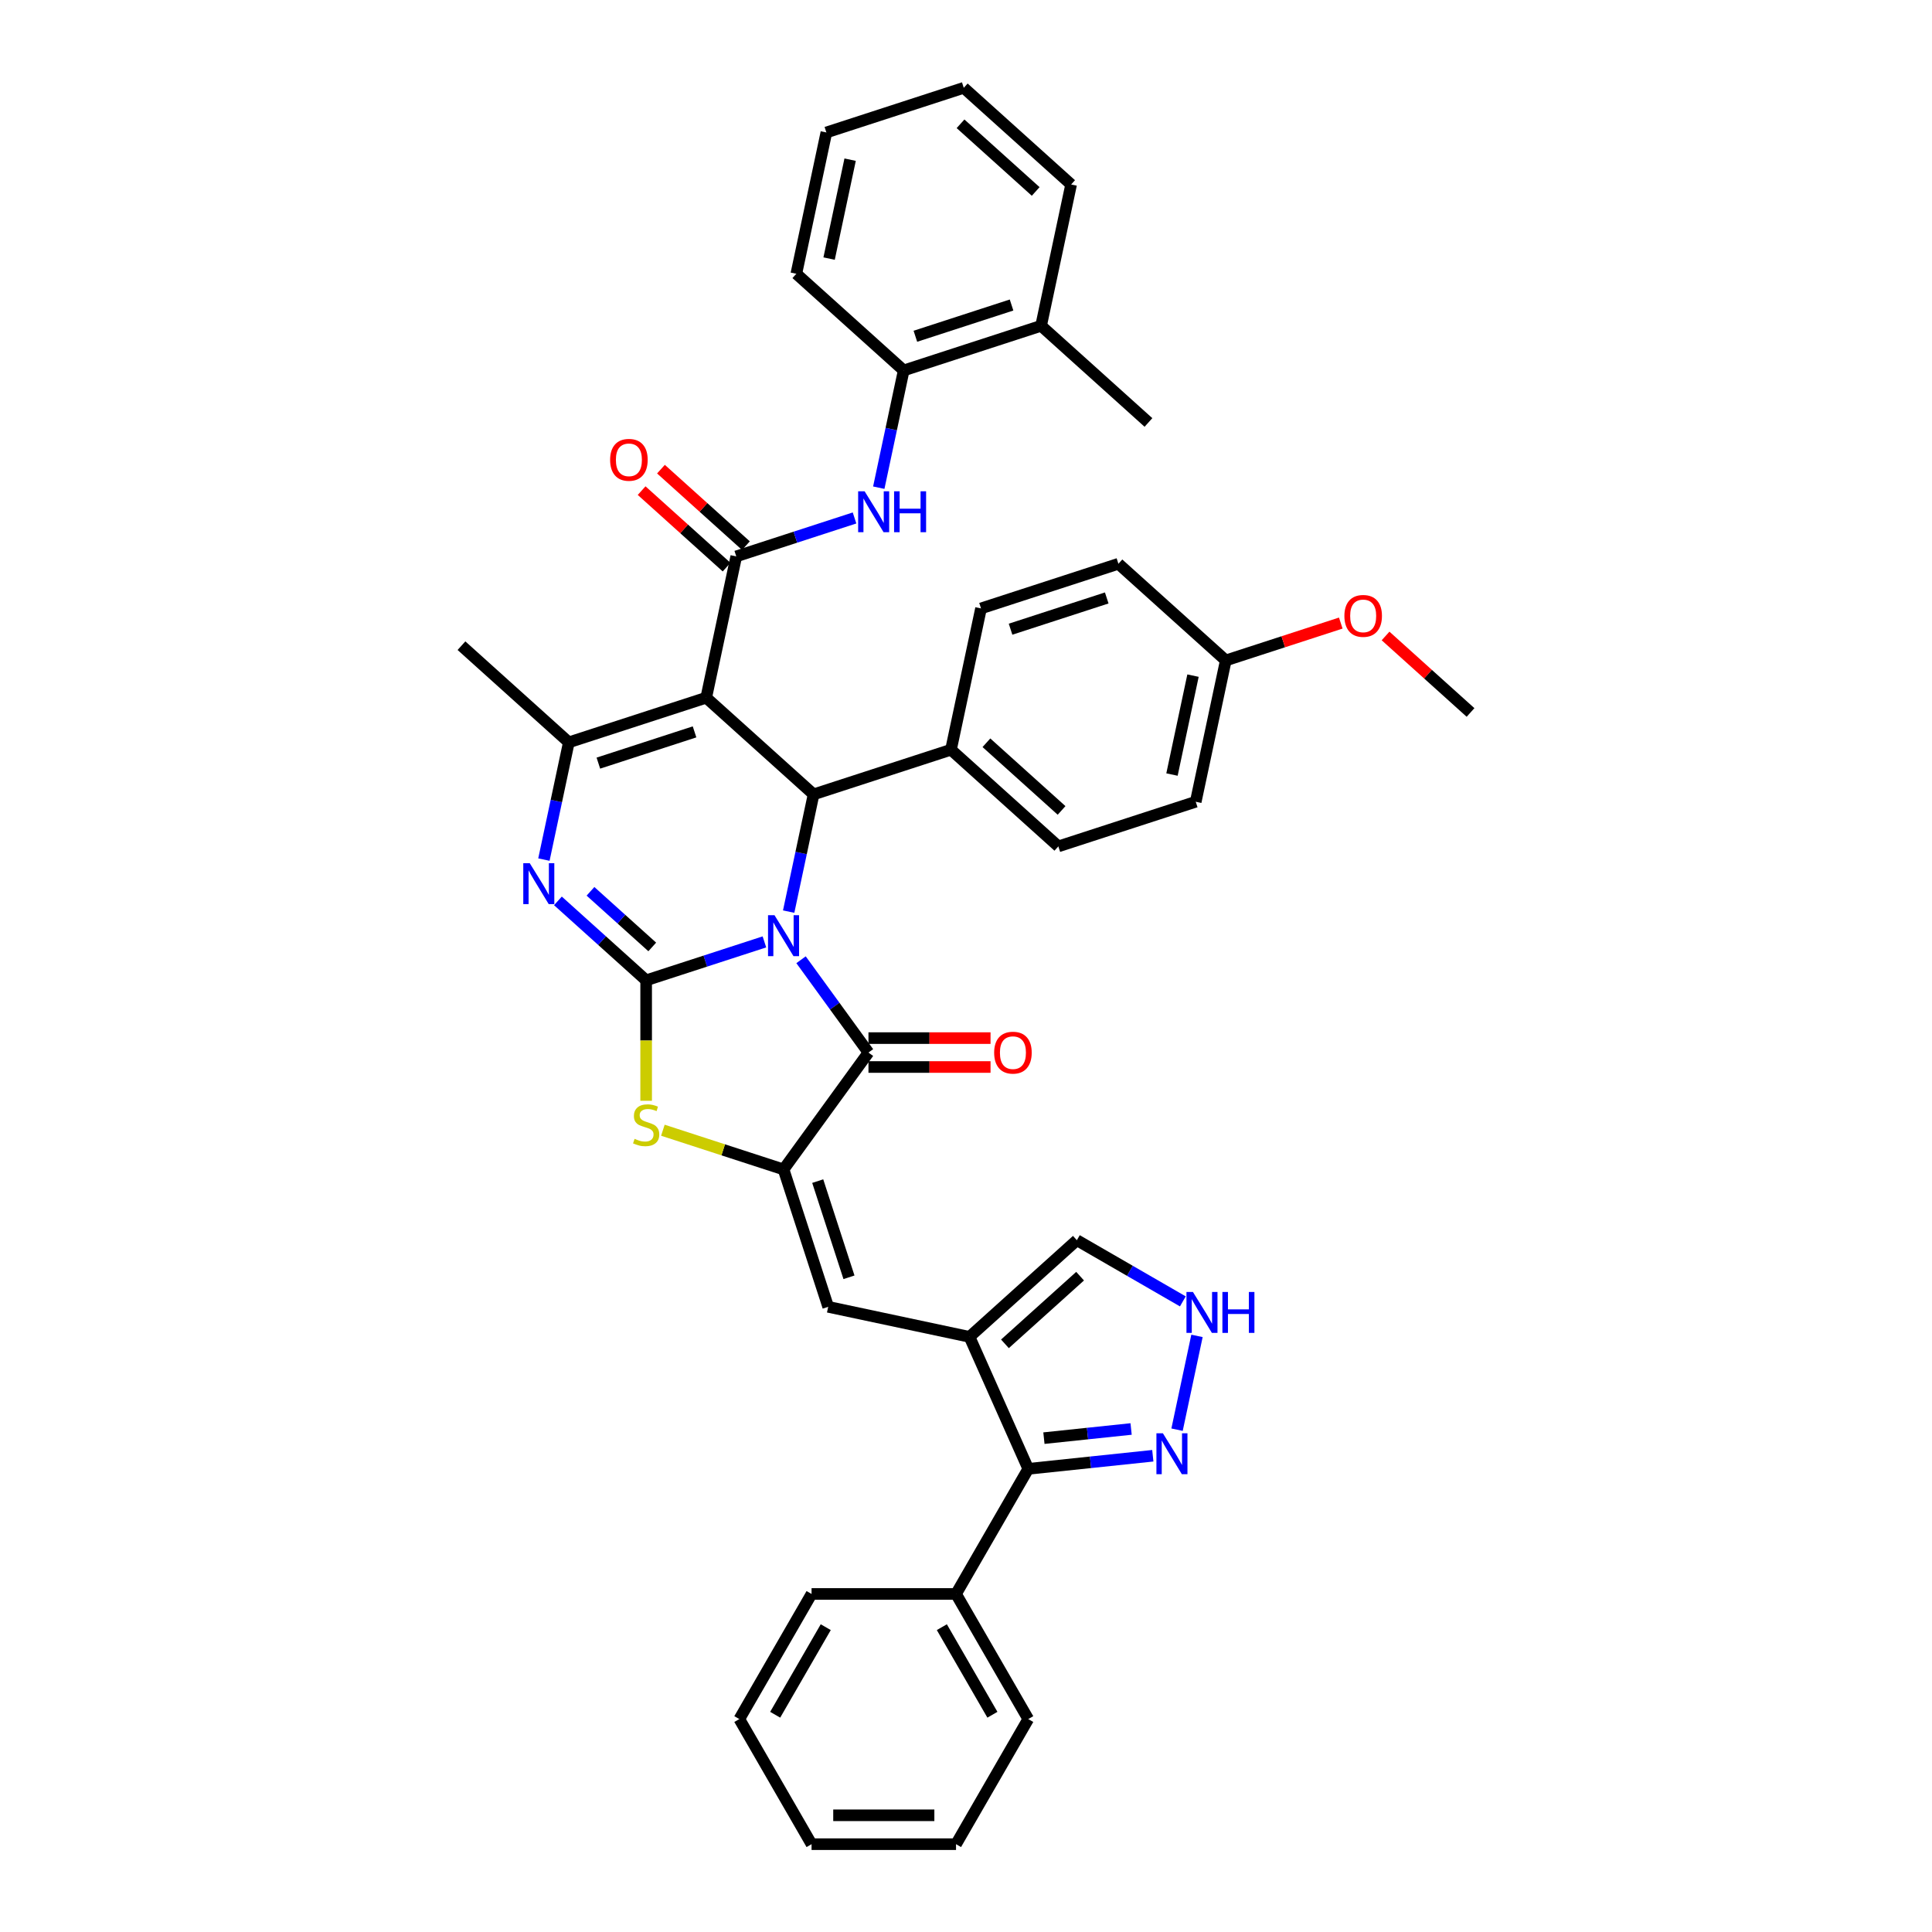 <?xml version='1.0' encoding='iso-8859-1'?>
<svg version='1.1' baseProfile='full'
              xmlns='http://www.w3.org/2000/svg'
                      xmlns:rdkit='http://www.rdkit.org/xml'
                      xmlns:xlink='http://www.w3.org/1999/xlink'
                  xml:space='preserve'
width='1000px' height='1000px' viewBox='0 0 1000 1000'>
<!-- END OF HEADER -->
<rect style='opacity:1.0;fill:#FFFFFF;stroke:none' width='1000' height='1000' x='0' y='0'> </rect>
<path class='bond-0' d='M 395.663,487.524 L 365.055,497.469' style='fill:none;fill-rule:evenodd;stroke:#0000FF;stroke-width:6px;stroke-linecap:butt;stroke-linejoin:miter;stroke-opacity:1' />
<path class='bond-0' d='M 365.055,497.469 L 334.447,507.414' style='fill:none;fill-rule:evenodd;stroke:#000000;stroke-width:6px;stroke-linecap:butt;stroke-linejoin:miter;stroke-opacity:1' />
<path class='bond-2' d='M 414.615,496.765 L 432.065,520.783' style='fill:none;fill-rule:evenodd;stroke:#0000FF;stroke-width:6px;stroke-linecap:butt;stroke-linejoin:miter;stroke-opacity:1' />
<path class='bond-2' d='M 432.065,520.783 L 449.516,544.802' style='fill:none;fill-rule:evenodd;stroke:#000000;stroke-width:6px;stroke-linecap:butt;stroke-linejoin:miter;stroke-opacity:1' />
<path class='bond-4' d='M 408.211,471.849 L 414.661,441.507' style='fill:none;fill-rule:evenodd;stroke:#0000FF;stroke-width:6px;stroke-linecap:butt;stroke-linejoin:miter;stroke-opacity:1' />
<path class='bond-4' d='M 414.661,441.507 L 421.11,411.165' style='fill:none;fill-rule:evenodd;stroke:#000000;stroke-width:6px;stroke-linecap:butt;stroke-linejoin:miter;stroke-opacity:1' />
<path class='bond-3' d='M 334.447,507.414 L 311.613,486.854' style='fill:none;fill-rule:evenodd;stroke:#000000;stroke-width:6px;stroke-linecap:butt;stroke-linejoin:miter;stroke-opacity:1' />
<path class='bond-3' d='M 311.613,486.854 L 288.778,466.293' style='fill:none;fill-rule:evenodd;stroke:#0000FF;stroke-width:6px;stroke-linecap:butt;stroke-linejoin:miter;stroke-opacity:1' />
<path class='bond-3' d='M 337.604,490.132 L 321.62,475.74' style='fill:none;fill-rule:evenodd;stroke:#000000;stroke-width:6px;stroke-linecap:butt;stroke-linejoin:miter;stroke-opacity:1' />
<path class='bond-3' d='M 321.62,475.74 L 305.635,461.347' style='fill:none;fill-rule:evenodd;stroke:#0000FF;stroke-width:6px;stroke-linecap:butt;stroke-linejoin:miter;stroke-opacity:1' />
<path class='bond-8' d='M 334.447,507.414 L 334.447,538.588' style='fill:none;fill-rule:evenodd;stroke:#000000;stroke-width:6px;stroke-linecap:butt;stroke-linejoin:miter;stroke-opacity:1' />
<path class='bond-8' d='M 334.447,538.588 L 334.447,569.762' style='fill:none;fill-rule:evenodd;stroke:#CCCC00;stroke-width:6px;stroke-linecap:butt;stroke-linejoin:miter;stroke-opacity:1' />
<path class='bond-1' d='M 365.541,361.13 L 421.11,411.165' style='fill:none;fill-rule:evenodd;stroke:#000000;stroke-width:6px;stroke-linecap:butt;stroke-linejoin:miter;stroke-opacity:1' />
<path class='bond-6' d='M 365.541,361.13 L 294.425,384.237' style='fill:none;fill-rule:evenodd;stroke:#000000;stroke-width:6px;stroke-linecap:butt;stroke-linejoin:miter;stroke-opacity:1' />
<path class='bond-6' d='M 359.495,378.819 L 309.713,394.994' style='fill:none;fill-rule:evenodd;stroke:#000000;stroke-width:6px;stroke-linecap:butt;stroke-linejoin:miter;stroke-opacity:1' />
<path class='bond-7' d='M 365.541,361.13 L 381.088,287.988' style='fill:none;fill-rule:evenodd;stroke:#000000;stroke-width:6px;stroke-linecap:butt;stroke-linejoin:miter;stroke-opacity:1' />
<path class='bond-5' d='M 449.516,544.802 L 405.563,605.297' style='fill:none;fill-rule:evenodd;stroke:#000000;stroke-width:6px;stroke-linecap:butt;stroke-linejoin:miter;stroke-opacity:1' />
<path class='bond-18' d='M 449.516,552.28 L 481.109,552.28' style='fill:none;fill-rule:evenodd;stroke:#000000;stroke-width:6px;stroke-linecap:butt;stroke-linejoin:miter;stroke-opacity:1' />
<path class='bond-18' d='M 481.109,552.28 L 512.702,552.28' style='fill:none;fill-rule:evenodd;stroke:#FF0000;stroke-width:6px;stroke-linecap:butt;stroke-linejoin:miter;stroke-opacity:1' />
<path class='bond-18' d='M 449.516,537.324 L 481.109,537.324' style='fill:none;fill-rule:evenodd;stroke:#000000;stroke-width:6px;stroke-linecap:butt;stroke-linejoin:miter;stroke-opacity:1' />
<path class='bond-18' d='M 481.109,537.324 L 512.702,537.324' style='fill:none;fill-rule:evenodd;stroke:#FF0000;stroke-width:6px;stroke-linecap:butt;stroke-linejoin:miter;stroke-opacity:1' />
<path class='bond-41' d='M 281.526,444.921 L 287.975,414.579' style='fill:none;fill-rule:evenodd;stroke:#0000FF;stroke-width:6px;stroke-linecap:butt;stroke-linejoin:miter;stroke-opacity:1' />
<path class='bond-41' d='M 287.975,414.579 L 294.425,384.237' style='fill:none;fill-rule:evenodd;stroke:#000000;stroke-width:6px;stroke-linecap:butt;stroke-linejoin:miter;stroke-opacity:1' />
<path class='bond-16' d='M 421.11,411.165 L 492.227,388.058' style='fill:none;fill-rule:evenodd;stroke:#000000;stroke-width:6px;stroke-linecap:butt;stroke-linejoin:miter;stroke-opacity:1' />
<path class='bond-10' d='M 405.563,605.297 L 428.671,676.413' style='fill:none;fill-rule:evenodd;stroke:#000000;stroke-width:6px;stroke-linecap:butt;stroke-linejoin:miter;stroke-opacity:1' />
<path class='bond-10' d='M 423.253,611.343 L 439.428,661.124' style='fill:none;fill-rule:evenodd;stroke:#000000;stroke-width:6px;stroke-linecap:butt;stroke-linejoin:miter;stroke-opacity:1' />
<path class='bond-40' d='M 405.563,605.297 L 374.335,595.15' style='fill:none;fill-rule:evenodd;stroke:#000000;stroke-width:6px;stroke-linecap:butt;stroke-linejoin:miter;stroke-opacity:1' />
<path class='bond-40' d='M 374.335,595.15 L 343.106,585.003' style='fill:none;fill-rule:evenodd;stroke:#CCCC00;stroke-width:6px;stroke-linecap:butt;stroke-linejoin:miter;stroke-opacity:1' />
<path class='bond-24' d='M 294.425,384.237 L 238.855,334.202' style='fill:none;fill-rule:evenodd;stroke:#000000;stroke-width:6px;stroke-linecap:butt;stroke-linejoin:miter;stroke-opacity:1' />
<path class='bond-12' d='M 381.088,287.988 L 411.696,278.043' style='fill:none;fill-rule:evenodd;stroke:#000000;stroke-width:6px;stroke-linecap:butt;stroke-linejoin:miter;stroke-opacity:1' />
<path class='bond-12' d='M 411.696,278.043 L 442.304,268.097' style='fill:none;fill-rule:evenodd;stroke:#0000FF;stroke-width:6px;stroke-linecap:butt;stroke-linejoin:miter;stroke-opacity:1' />
<path class='bond-19' d='M 386.091,282.431 L 364.102,262.631' style='fill:none;fill-rule:evenodd;stroke:#000000;stroke-width:6px;stroke-linecap:butt;stroke-linejoin:miter;stroke-opacity:1' />
<path class='bond-19' d='M 364.102,262.631 L 342.112,242.832' style='fill:none;fill-rule:evenodd;stroke:#FF0000;stroke-width:6px;stroke-linecap:butt;stroke-linejoin:miter;stroke-opacity:1' />
<path class='bond-19' d='M 376.084,293.545 L 354.095,273.745' style='fill:none;fill-rule:evenodd;stroke:#000000;stroke-width:6px;stroke-linecap:butt;stroke-linejoin:miter;stroke-opacity:1' />
<path class='bond-19' d='M 354.095,273.745 L 332.105,253.946' style='fill:none;fill-rule:evenodd;stroke:#FF0000;stroke-width:6px;stroke-linecap:butt;stroke-linejoin:miter;stroke-opacity:1' />
<path class='bond-9' d='M 501.813,691.96 L 428.671,676.413' style='fill:none;fill-rule:evenodd;stroke:#000000;stroke-width:6px;stroke-linecap:butt;stroke-linejoin:miter;stroke-opacity:1' />
<path class='bond-11' d='M 501.813,691.96 L 532.227,760.271' style='fill:none;fill-rule:evenodd;stroke:#000000;stroke-width:6px;stroke-linecap:butt;stroke-linejoin:miter;stroke-opacity:1' />
<path class='bond-15' d='M 501.813,691.96 L 557.382,641.925' style='fill:none;fill-rule:evenodd;stroke:#000000;stroke-width:6px;stroke-linecap:butt;stroke-linejoin:miter;stroke-opacity:1' />
<path class='bond-15' d='M 520.155,695.569 L 559.054,660.544' style='fill:none;fill-rule:evenodd;stroke:#000000;stroke-width:6px;stroke-linecap:butt;stroke-linejoin:miter;stroke-opacity:1' />
<path class='bond-13' d='M 532.227,760.271 L 564.46,756.884' style='fill:none;fill-rule:evenodd;stroke:#000000;stroke-width:6px;stroke-linecap:butt;stroke-linejoin:miter;stroke-opacity:1' />
<path class='bond-13' d='M 564.46,756.884 L 596.693,753.496' style='fill:none;fill-rule:evenodd;stroke:#0000FF;stroke-width:6px;stroke-linecap:butt;stroke-linejoin:miter;stroke-opacity:1' />
<path class='bond-13' d='M 540.333,744.382 L 562.897,742.01' style='fill:none;fill-rule:evenodd;stroke:#000000;stroke-width:6px;stroke-linecap:butt;stroke-linejoin:miter;stroke-opacity:1' />
<path class='bond-13' d='M 562.897,742.01 L 585.46,739.639' style='fill:none;fill-rule:evenodd;stroke:#0000FF;stroke-width:6px;stroke-linecap:butt;stroke-linejoin:miter;stroke-opacity:1' />
<path class='bond-20' d='M 532.227,760.271 L 494.839,825.029' style='fill:none;fill-rule:evenodd;stroke:#000000;stroke-width:6px;stroke-linecap:butt;stroke-linejoin:miter;stroke-opacity:1' />
<path class='bond-17' d='M 454.852,252.423 L 461.301,222.081' style='fill:none;fill-rule:evenodd;stroke:#0000FF;stroke-width:6px;stroke-linecap:butt;stroke-linejoin:miter;stroke-opacity:1' />
<path class='bond-17' d='M 461.301,222.081 L 467.751,191.739' style='fill:none;fill-rule:evenodd;stroke:#000000;stroke-width:6px;stroke-linecap:butt;stroke-linejoin:miter;stroke-opacity:1' />
<path class='bond-43' d='M 609.241,739.998 L 619.56,691.453' style='fill:none;fill-rule:evenodd;stroke:#0000FF;stroke-width:6px;stroke-linecap:butt;stroke-linejoin:miter;stroke-opacity:1' />
<path class='bond-14' d='M 612.24,673.597 L 584.811,657.761' style='fill:none;fill-rule:evenodd;stroke:#0000FF;stroke-width:6px;stroke-linecap:butt;stroke-linejoin:miter;stroke-opacity:1' />
<path class='bond-14' d='M 584.811,657.761 L 557.382,641.925' style='fill:none;fill-rule:evenodd;stroke:#000000;stroke-width:6px;stroke-linecap:butt;stroke-linejoin:miter;stroke-opacity:1' />
<path class='bond-22' d='M 492.227,388.058 L 547.796,438.093' style='fill:none;fill-rule:evenodd;stroke:#000000;stroke-width:6px;stroke-linecap:butt;stroke-linejoin:miter;stroke-opacity:1' />
<path class='bond-22' d='M 510.569,384.449 L 549.468,419.474' style='fill:none;fill-rule:evenodd;stroke:#000000;stroke-width:6px;stroke-linecap:butt;stroke-linejoin:miter;stroke-opacity:1' />
<path class='bond-23' d='M 492.227,388.058 L 507.773,314.916' style='fill:none;fill-rule:evenodd;stroke:#000000;stroke-width:6px;stroke-linecap:butt;stroke-linejoin:miter;stroke-opacity:1' />
<path class='bond-21' d='M 467.751,191.739 L 538.867,168.632' style='fill:none;fill-rule:evenodd;stroke:#000000;stroke-width:6px;stroke-linecap:butt;stroke-linejoin:miter;stroke-opacity:1' />
<path class='bond-21' d='M 473.797,174.049 L 523.578,157.874' style='fill:none;fill-rule:evenodd;stroke:#000000;stroke-width:6px;stroke-linecap:butt;stroke-linejoin:miter;stroke-opacity:1' />
<path class='bond-29' d='M 467.751,191.739 L 412.181,141.704' style='fill:none;fill-rule:evenodd;stroke:#000000;stroke-width:6px;stroke-linecap:butt;stroke-linejoin:miter;stroke-opacity:1' />
<path class='bond-31' d='M 494.839,825.029 L 532.227,889.787' style='fill:none;fill-rule:evenodd;stroke:#000000;stroke-width:6px;stroke-linecap:butt;stroke-linejoin:miter;stroke-opacity:1' />
<path class='bond-31' d='M 487.495,842.221 L 513.667,887.551' style='fill:none;fill-rule:evenodd;stroke:#000000;stroke-width:6px;stroke-linecap:butt;stroke-linejoin:miter;stroke-opacity:1' />
<path class='bond-32' d='M 494.839,825.029 L 420.063,825.029' style='fill:none;fill-rule:evenodd;stroke:#000000;stroke-width:6px;stroke-linecap:butt;stroke-linejoin:miter;stroke-opacity:1' />
<path class='bond-30' d='M 538.867,168.632 L 594.437,218.667' style='fill:none;fill-rule:evenodd;stroke:#000000;stroke-width:6px;stroke-linecap:butt;stroke-linejoin:miter;stroke-opacity:1' />
<path class='bond-33' d='M 538.867,168.632 L 554.414,95.49' style='fill:none;fill-rule:evenodd;stroke:#000000;stroke-width:6px;stroke-linecap:butt;stroke-linejoin:miter;stroke-opacity:1' />
<path class='bond-27' d='M 547.796,438.093 L 618.912,414.986' style='fill:none;fill-rule:evenodd;stroke:#000000;stroke-width:6px;stroke-linecap:butt;stroke-linejoin:miter;stroke-opacity:1' />
<path class='bond-26' d='M 507.773,314.916 L 578.89,291.809' style='fill:none;fill-rule:evenodd;stroke:#000000;stroke-width:6px;stroke-linecap:butt;stroke-linejoin:miter;stroke-opacity:1' />
<path class='bond-26' d='M 523.062,325.673 L 572.844,309.498' style='fill:none;fill-rule:evenodd;stroke:#000000;stroke-width:6px;stroke-linecap:butt;stroke-linejoin:miter;stroke-opacity:1' />
<path class='bond-25' d='M 634.459,341.844 L 578.89,291.809' style='fill:none;fill-rule:evenodd;stroke:#000000;stroke-width:6px;stroke-linecap:butt;stroke-linejoin:miter;stroke-opacity:1' />
<path class='bond-28' d='M 634.459,341.844 L 664.222,332.173' style='fill:none;fill-rule:evenodd;stroke:#000000;stroke-width:6px;stroke-linecap:butt;stroke-linejoin:miter;stroke-opacity:1' />
<path class='bond-28' d='M 664.222,332.173 L 693.985,322.502' style='fill:none;fill-rule:evenodd;stroke:#FF0000;stroke-width:6px;stroke-linecap:butt;stroke-linejoin:miter;stroke-opacity:1' />
<path class='bond-42' d='M 634.459,341.844 L 618.912,414.986' style='fill:none;fill-rule:evenodd;stroke:#000000;stroke-width:6px;stroke-linecap:butt;stroke-linejoin:miter;stroke-opacity:1' />
<path class='bond-42' d='M 617.499,349.705 L 606.616,400.905' style='fill:none;fill-rule:evenodd;stroke:#000000;stroke-width:6px;stroke-linecap:butt;stroke-linejoin:miter;stroke-opacity:1' />
<path class='bond-34' d='M 717.166,329.172 L 739.155,348.972' style='fill:none;fill-rule:evenodd;stroke:#FF0000;stroke-width:6px;stroke-linecap:butt;stroke-linejoin:miter;stroke-opacity:1' />
<path class='bond-34' d='M 739.155,348.972 L 761.145,368.771' style='fill:none;fill-rule:evenodd;stroke:#000000;stroke-width:6px;stroke-linecap:butt;stroke-linejoin:miter;stroke-opacity:1' />
<path class='bond-35' d='M 412.181,141.704 L 427.728,68.562' style='fill:none;fill-rule:evenodd;stroke:#000000;stroke-width:6px;stroke-linecap:butt;stroke-linejoin:miter;stroke-opacity:1' />
<path class='bond-35' d='M 429.142,133.842 L 440.025,82.642' style='fill:none;fill-rule:evenodd;stroke:#000000;stroke-width:6px;stroke-linecap:butt;stroke-linejoin:miter;stroke-opacity:1' />
<path class='bond-37' d='M 532.227,889.787 L 494.839,954.545' style='fill:none;fill-rule:evenodd;stroke:#000000;stroke-width:6px;stroke-linecap:butt;stroke-linejoin:miter;stroke-opacity:1' />
<path class='bond-38' d='M 420.063,825.029 L 382.675,889.787' style='fill:none;fill-rule:evenodd;stroke:#000000;stroke-width:6px;stroke-linecap:butt;stroke-linejoin:miter;stroke-opacity:1' />
<path class='bond-38' d='M 427.406,842.221 L 401.234,887.551' style='fill:none;fill-rule:evenodd;stroke:#000000;stroke-width:6px;stroke-linecap:butt;stroke-linejoin:miter;stroke-opacity:1' />
<path class='bond-44' d='M 554.414,95.49 L 498.844,45.455' style='fill:none;fill-rule:evenodd;stroke:#000000;stroke-width:6px;stroke-linecap:butt;stroke-linejoin:miter;stroke-opacity:1' />
<path class='bond-44' d='M 536.071,99.098 L 497.173,64.074' style='fill:none;fill-rule:evenodd;stroke:#000000;stroke-width:6px;stroke-linecap:butt;stroke-linejoin:miter;stroke-opacity:1' />
<path class='bond-36' d='M 427.728,68.562 L 498.844,45.455' style='fill:none;fill-rule:evenodd;stroke:#000000;stroke-width:6px;stroke-linecap:butt;stroke-linejoin:miter;stroke-opacity:1' />
<path class='bond-45' d='M 494.839,954.545 L 420.063,954.545' style='fill:none;fill-rule:evenodd;stroke:#000000;stroke-width:6px;stroke-linecap:butt;stroke-linejoin:miter;stroke-opacity:1' />
<path class='bond-45' d='M 483.622,939.59 L 431.279,939.59' style='fill:none;fill-rule:evenodd;stroke:#000000;stroke-width:6px;stroke-linecap:butt;stroke-linejoin:miter;stroke-opacity:1' />
<path class='bond-39' d='M 382.675,889.787 L 420.063,954.545' style='fill:none;fill-rule:evenodd;stroke:#000000;stroke-width:6px;stroke-linecap:butt;stroke-linejoin:miter;stroke-opacity:1' />
<path  class='atom-0' d='M 400.883 473.719
L 407.822 484.935
Q 408.51 486.042, 409.616 488.046
Q 410.723 490.05, 410.783 490.169
L 410.783 473.719
L 413.594 473.719
L 413.594 494.895
L 410.693 494.895
L 403.245 482.632
Q 402.378 481.196, 401.451 479.551
Q 400.553 477.906, 400.284 477.397
L 400.284 494.895
L 397.533 494.895
L 397.533 473.719
L 400.883 473.719
' fill='#0000FF'/>
<path  class='atom-4' d='M 274.197 446.791
L 281.136 458.007
Q 281.824 459.114, 282.931 461.118
Q 284.037 463.122, 284.097 463.241
L 284.097 446.791
L 286.909 446.791
L 286.909 467.967
L 284.007 467.967
L 276.56 455.704
Q 275.692 454.268, 274.765 452.623
Q 273.868 450.978, 273.599 450.47
L 273.599 467.967
L 270.847 467.967
L 270.847 446.791
L 274.197 446.791
' fill='#0000FF'/>
<path  class='atom-9' d='M 328.465 589.458
Q 328.704 589.548, 329.691 589.967
Q 330.678 590.385, 331.755 590.655
Q 332.862 590.894, 333.939 590.894
Q 335.943 590.894, 337.109 589.937
Q 338.276 588.95, 338.276 587.245
Q 338.276 586.078, 337.678 585.36
Q 337.109 584.643, 336.212 584.254
Q 335.315 583.865, 333.819 583.416
Q 331.935 582.848, 330.798 582.31
Q 329.691 581.771, 328.884 580.635
Q 328.106 579.498, 328.106 577.584
Q 328.106 574.922, 329.901 573.277
Q 331.725 571.632, 335.315 571.632
Q 337.767 571.632, 340.549 572.798
L 339.861 575.101
Q 337.319 574.054, 335.404 574.054
Q 333.341 574.054, 332.204 574.922
Q 331.067 575.759, 331.097 577.225
Q 331.097 578.361, 331.666 579.049
Q 332.264 579.737, 333.101 580.126
Q 333.969 580.515, 335.404 580.964
Q 337.319 581.562, 338.455 582.16
Q 339.592 582.758, 340.399 583.985
Q 341.237 585.181, 341.237 587.245
Q 341.237 590.176, 339.263 591.761
Q 337.319 593.317, 334.058 593.317
Q 332.174 593.317, 330.738 592.898
Q 329.333 592.509, 327.658 591.821
L 328.465 589.458
' fill='#CCCC00'/>
<path  class='atom-13' d='M 447.523 254.292
L 454.462 265.509
Q 455.15 266.615, 456.257 268.619
Q 457.364 270.623, 457.423 270.743
L 457.423 254.292
L 460.235 254.292
L 460.235 275.469
L 457.334 275.469
L 449.886 263.206
Q 449.018 261.77, 448.091 260.125
Q 447.194 258.48, 446.925 257.971
L 446.925 275.469
L 444.173 275.469
L 444.173 254.292
L 447.523 254.292
' fill='#0000FF'/>
<path  class='atom-13' d='M 462.777 254.292
L 465.649 254.292
L 465.649 263.295
L 476.476 263.295
L 476.476 254.292
L 479.348 254.292
L 479.348 275.469
L 476.476 275.469
L 476.476 265.688
L 465.649 265.688
L 465.649 275.469
L 462.777 275.469
L 462.777 254.292
' fill='#0000FF'/>
<path  class='atom-14' d='M 601.912 741.867
L 608.851 753.083
Q 609.539 754.19, 610.646 756.194
Q 611.753 758.198, 611.813 758.318
L 611.813 741.867
L 614.624 741.867
L 614.624 763.044
L 611.723 763.044
L 604.275 750.78
Q 603.408 749.345, 602.481 747.7
Q 601.583 746.054, 601.314 745.546
L 601.314 763.044
L 598.562 763.044
L 598.562 741.867
L 601.912 741.867
' fill='#0000FF'/>
<path  class='atom-15' d='M 617.459 668.725
L 624.398 679.941
Q 625.086 681.048, 626.193 683.052
Q 627.3 685.056, 627.359 685.176
L 627.359 668.725
L 630.171 668.725
L 630.171 689.902
L 627.27 689.902
L 619.822 677.638
Q 618.955 676.203, 618.027 674.557
Q 617.13 672.912, 616.861 672.404
L 616.861 689.902
L 614.109 689.902
L 614.109 668.725
L 617.459 668.725
' fill='#0000FF'/>
<path  class='atom-15' d='M 632.713 668.725
L 635.585 668.725
L 635.585 677.728
L 646.412 677.728
L 646.412 668.725
L 649.284 668.725
L 649.284 689.902
L 646.412 689.902
L 646.412 680.121
L 635.585 680.121
L 635.585 689.902
L 632.713 689.902
L 632.713 668.725
' fill='#0000FF'/>
<path  class='atom-19' d='M 514.571 544.862
Q 514.571 539.777, 517.083 536.935
Q 519.596 534.094, 524.292 534.094
Q 528.988 534.094, 531.5 536.935
Q 534.013 539.777, 534.013 544.862
Q 534.013 550.006, 531.47 552.938
Q 528.928 555.839, 524.292 555.839
Q 519.626 555.839, 517.083 552.938
Q 514.571 550.036, 514.571 544.862
M 524.292 553.446
Q 527.522 553.446, 529.257 551.292
Q 531.022 549.109, 531.022 544.862
Q 531.022 540.704, 529.257 538.61
Q 527.522 536.487, 524.292 536.487
Q 521.062 536.487, 519.297 538.581
Q 517.562 540.674, 517.562 544.862
Q 517.562 549.139, 519.297 551.292
Q 521.062 553.446, 524.292 553.446
' fill='#FF0000'/>
<path  class='atom-20' d='M 315.797 238.013
Q 315.797 232.928, 318.31 230.086
Q 320.822 227.245, 325.518 227.245
Q 330.214 227.245, 332.727 230.086
Q 335.239 232.928, 335.239 238.013
Q 335.239 243.157, 332.697 246.088
Q 330.154 248.99, 325.518 248.99
Q 320.852 248.99, 318.31 246.088
Q 315.797 243.187, 315.797 238.013
M 325.518 246.597
Q 328.749 246.597, 330.483 244.443
Q 332.248 242.26, 332.248 238.013
Q 332.248 233.855, 330.483 231.761
Q 328.749 229.638, 325.518 229.638
Q 322.288 229.638, 320.523 231.731
Q 318.788 233.825, 318.788 238.013
Q 318.788 242.29, 320.523 244.443
Q 322.288 246.597, 325.518 246.597
' fill='#FF0000'/>
<path  class='atom-29' d='M 695.855 318.796
Q 695.855 313.711, 698.367 310.87
Q 700.879 308.029, 705.575 308.029
Q 710.271 308.029, 712.784 310.87
Q 715.296 313.711, 715.296 318.796
Q 715.296 323.941, 712.754 326.872
Q 710.212 329.773, 705.575 329.773
Q 700.909 329.773, 698.367 326.872
Q 695.855 323.971, 695.855 318.796
M 705.575 327.381
Q 708.806 327.381, 710.541 325.227
Q 712.305 323.044, 712.305 318.796
Q 712.305 314.639, 710.541 312.545
Q 708.806 310.421, 705.575 310.421
Q 702.345 310.421, 700.58 312.515
Q 698.846 314.609, 698.846 318.796
Q 698.846 323.073, 700.58 325.227
Q 702.345 327.381, 705.575 327.381
' fill='#FF0000'/>
</svg>
